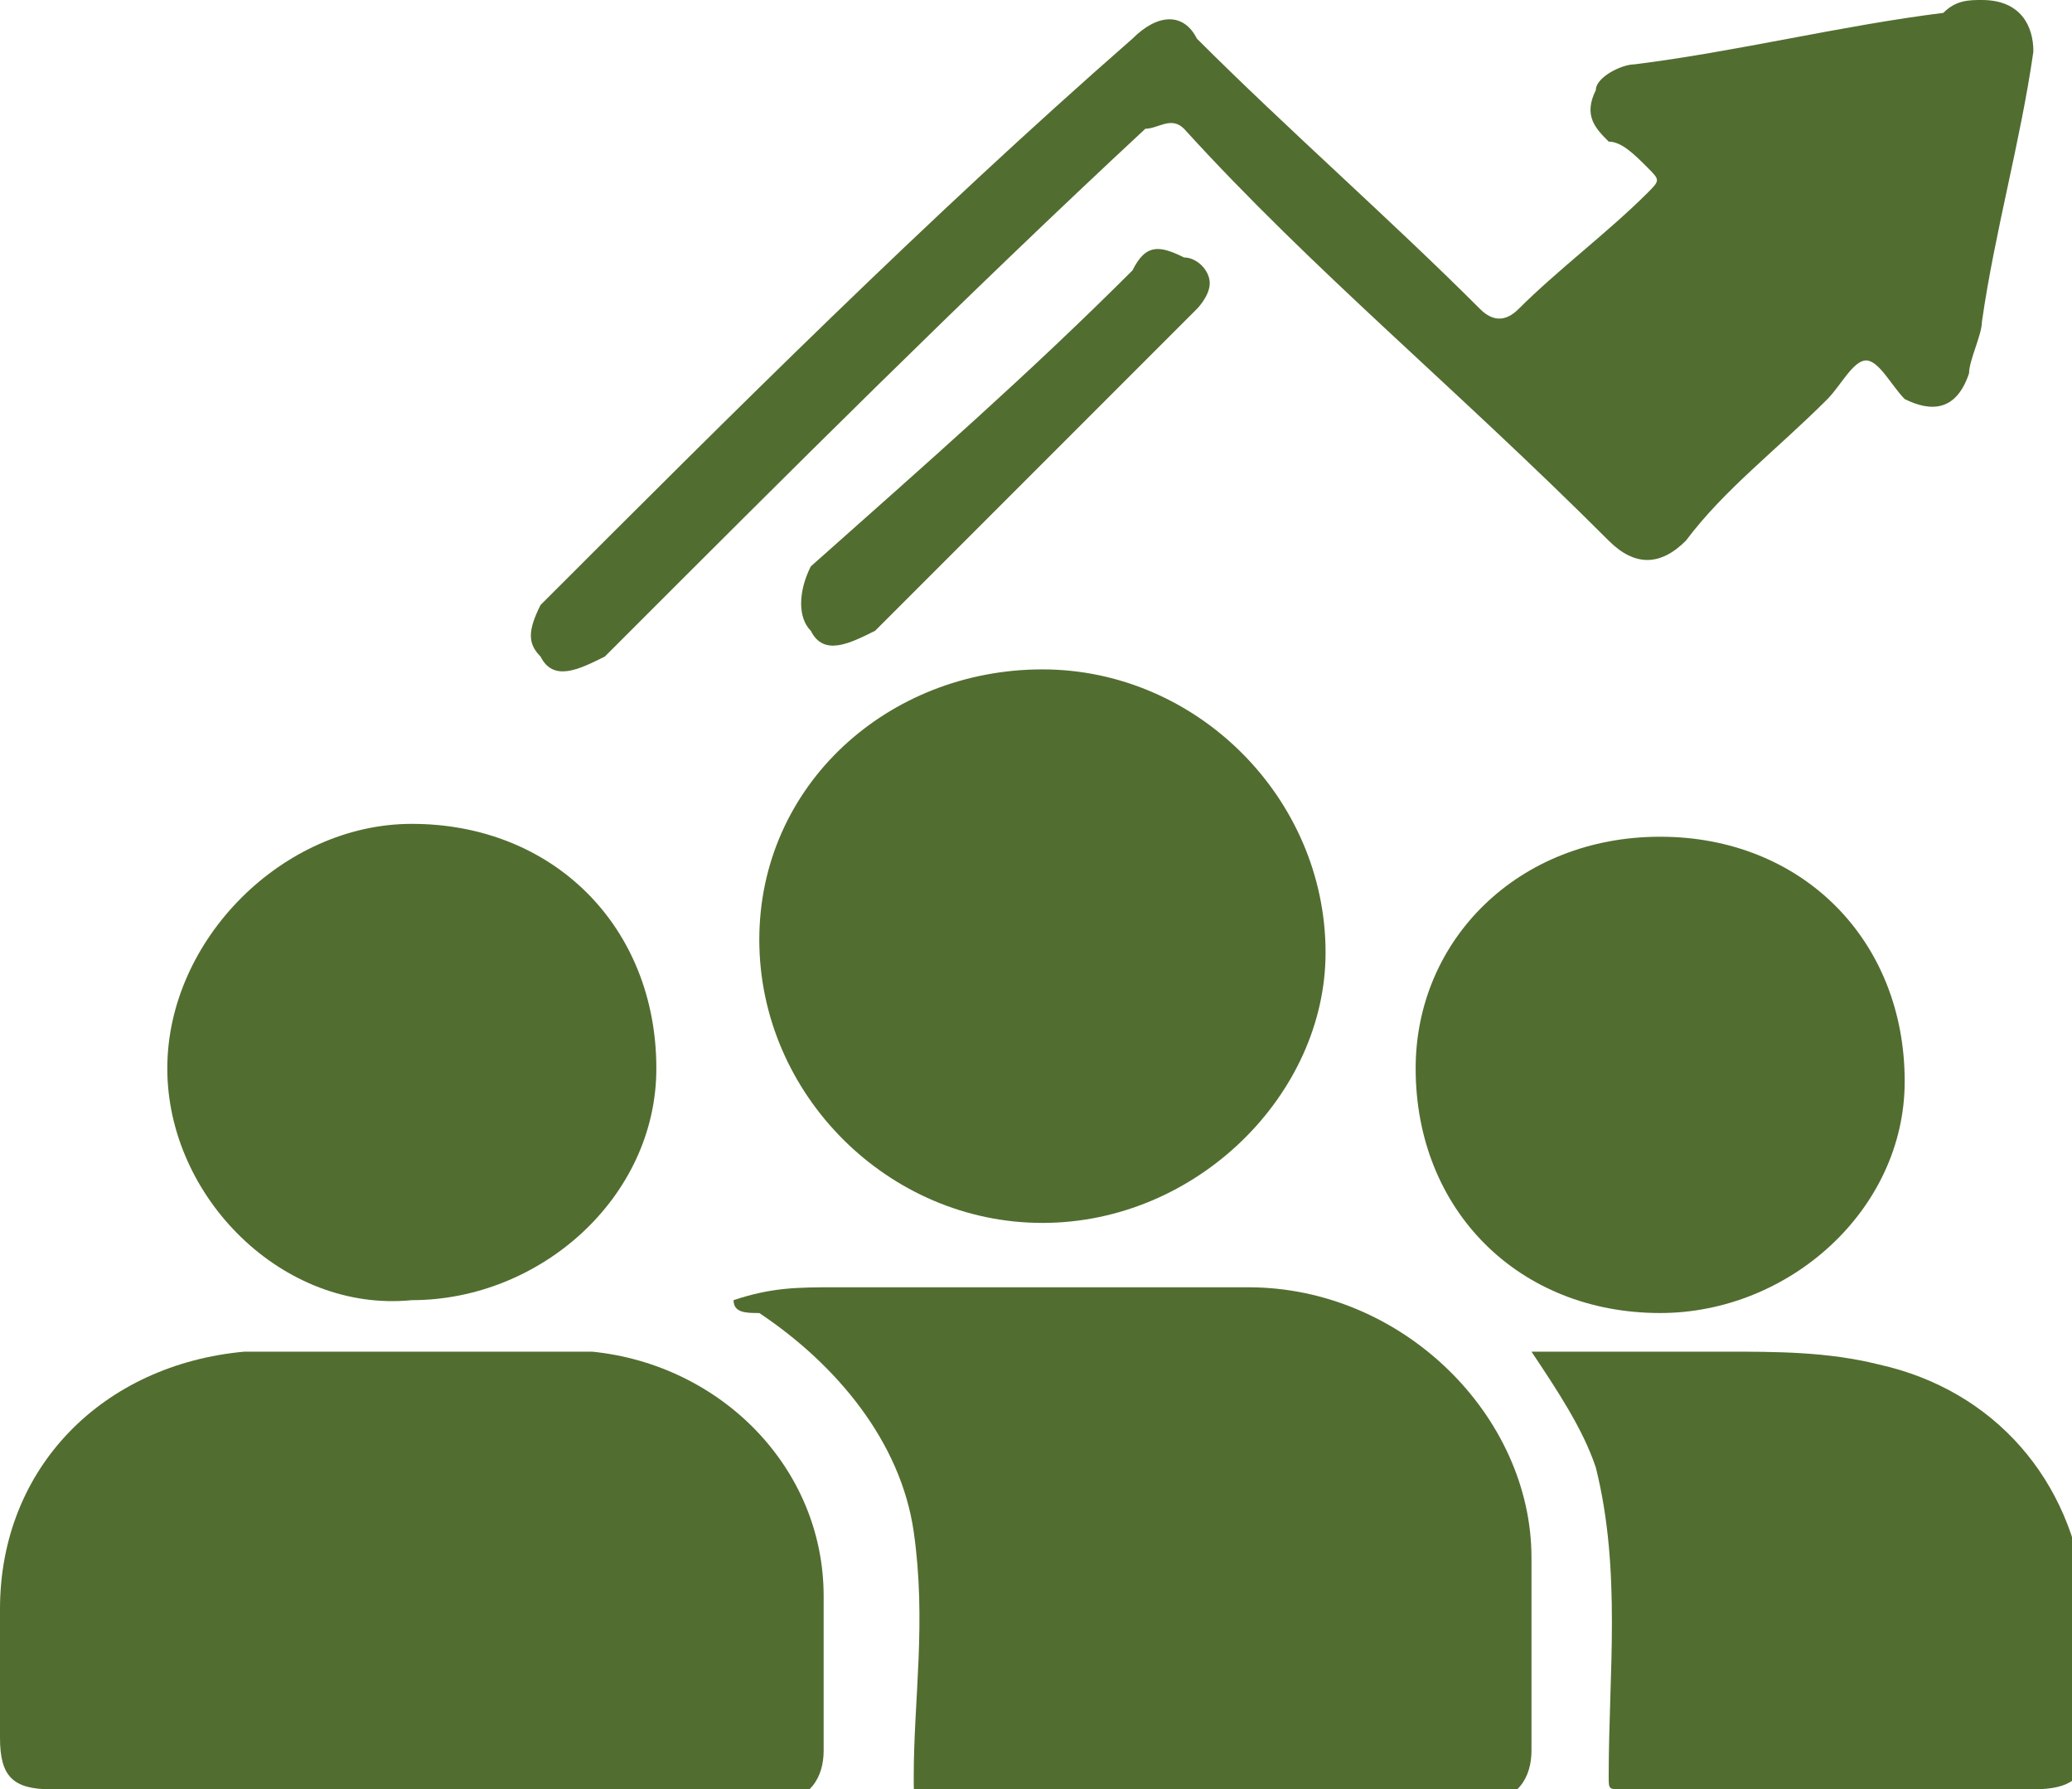 <?xml version="1.0" encoding="utf-8"?>
<!-- Generator: Adobe Illustrator 27.9.2, SVG Export Plug-In . SVG Version: 6.00 Build 0)  -->
<svg version="1.1" id="Layer_1" xmlns="http://www.w3.org/2000/svg" xmlns:xlink="http://www.w3.org/1999/xlink" x="0px" y="0px"
	 viewBox="0 0 16.1 13.9" style="enable-background:new 0 0 16.1 13.9;" xml:space="preserve">
<style type="text/css">
	.st0{fill:#526D30;}
</style>
<g>
	<path class="st0" d="M3.2,13.9c-0.9,0-1.9,0-2.8,0c-0.3,0-0.4-0.1-0.4-0.4c0-0.3,0-0.7,0-1c0-1.1,0.8-1.9,1.9-2c0.9,0,1.8,0,2.7,0
		c1,0.1,1.8,0.9,1.8,1.9c0,0.4,0,0.8,0,1.2c0,0.2-0.1,0.4-0.4,0.4C5.1,13.9,4.2,13.9,3.2,13.9"/>
	<path class="st0" d="M5.7,10.1C6,10,6.2,10,6.5,10c1.1,0,2.1,0,3.2,0c1.2,0,2.2,1,2.2,2.1c0,0.5,0,1,0,1.5c0,0.2-0.1,0.4-0.4,0.4
		c-1.4,0-2.8,0-4.3,0c-0.1,0-0.1,0-0.1-0.2c0-0.6,0.1-1.2,0-1.9c-0.1-0.7-0.6-1.3-1.2-1.7C5.8,10.2,5.7,10.2,5.7,10.1"/>
	<path class="st0" d="M15.4,0c0.3,0,0.4,0.2,0.4,0.4c-0.1,0.7-0.3,1.4-0.4,2.1c0,0.1-0.1,0.3-0.1,0.4c-0.1,0.3-0.3,0.3-0.5,0.2
		c0,0,0,0,0,0c-0.1-0.1-0.2-0.3-0.3-0.3c-0.1,0-0.2,0.2-0.3,0.3c-0.4,0.4-0.8,0.7-1.1,1.1c-0.2,0.2-0.4,0.2-0.6,0
		C11.3,3,10.2,2.1,9.2,1C9.1,0.9,9,1,8.9,1c-1.4,1.3-2.8,2.7-4.1,4c0,0-0.1,0.1-0.1,0.1c-0.2,0.1-0.4,0.2-0.5,0
		C4.1,5,4.1,4.9,4.2,4.7c1.5-1.5,3-3,4.6-4.4c0.2-0.2,0.4-0.2,0.5,0c0.7,0.7,1.5,1.4,2.2,2.1c0.1,0.1,0.2,0.1,0.3,0
		c0.3-0.3,0.7-0.6,1-0.9c0.1-0.1,0.1-0.1,0-0.2c-0.1-0.1-0.2-0.2-0.3-0.2c-0.1-0.1-0.2-0.2-0.1-0.4c0-0.1,0.2-0.2,0.3-0.2
		c0.8-0.1,1.6-0.3,2.4-0.4C15.2,0,15.3,0,15.4,0"/>
	<path class="st0" d="M8.1,9.5c-1.2,0-2.2-1-2.2-2.2c0-1.2,1-2.1,2.2-2.1c1.2,0,2.2,1,2.2,2.2C10.3,8.5,9.3,9.5,8.1,9.5"/>
	<path class="st0" d="M11.9,10.5c0.5,0,1,0,1.5,0c0.4,0,0.8,0,1.2,0.1c0.9,0.2,1.5,0.9,1.6,1.8c0,0.4,0,0.8,0,1.2
		c0,0.2-0.1,0.3-0.4,0.3c-1.1,0-2.1,0-3.2,0c-0.1,0-0.1,0-0.1-0.1c0-0.8,0.1-1.6-0.1-2.4C12.3,11.1,12.1,10.8,11.9,10.5"/>
	<path class="st0" d="M12.9,6.5c1.1,0,1.9,0.8,1.9,1.9c0,1-0.9,1.8-1.9,1.8c-1.1,0-1.9-0.8-1.9-1.9C11,7.3,11.8,6.5,12.9,6.5"/>
	<path class="st0" d="M1.3,8.3c0-1,0.9-1.9,1.9-1.9c1.1,0,1.9,0.8,1.9,1.9c0,1-0.9,1.8-1.9,1.8C2.2,10.2,1.3,9.3,1.3,8.3"/>
	<path class="st0" d="M9.4,2.2c0,0.1-0.1,0.2-0.1,0.2C8.4,3.3,7.6,4.1,6.8,4.9C6.6,5,6.4,5.1,6.3,4.9c-0.1-0.1-0.1-0.3,0-0.5
		C7.2,3.6,8,2.9,8.8,2.1C8.9,1.9,9,1.9,9.2,2C9.3,2,9.4,2.1,9.4,2.2"/>
</g>
</svg>
